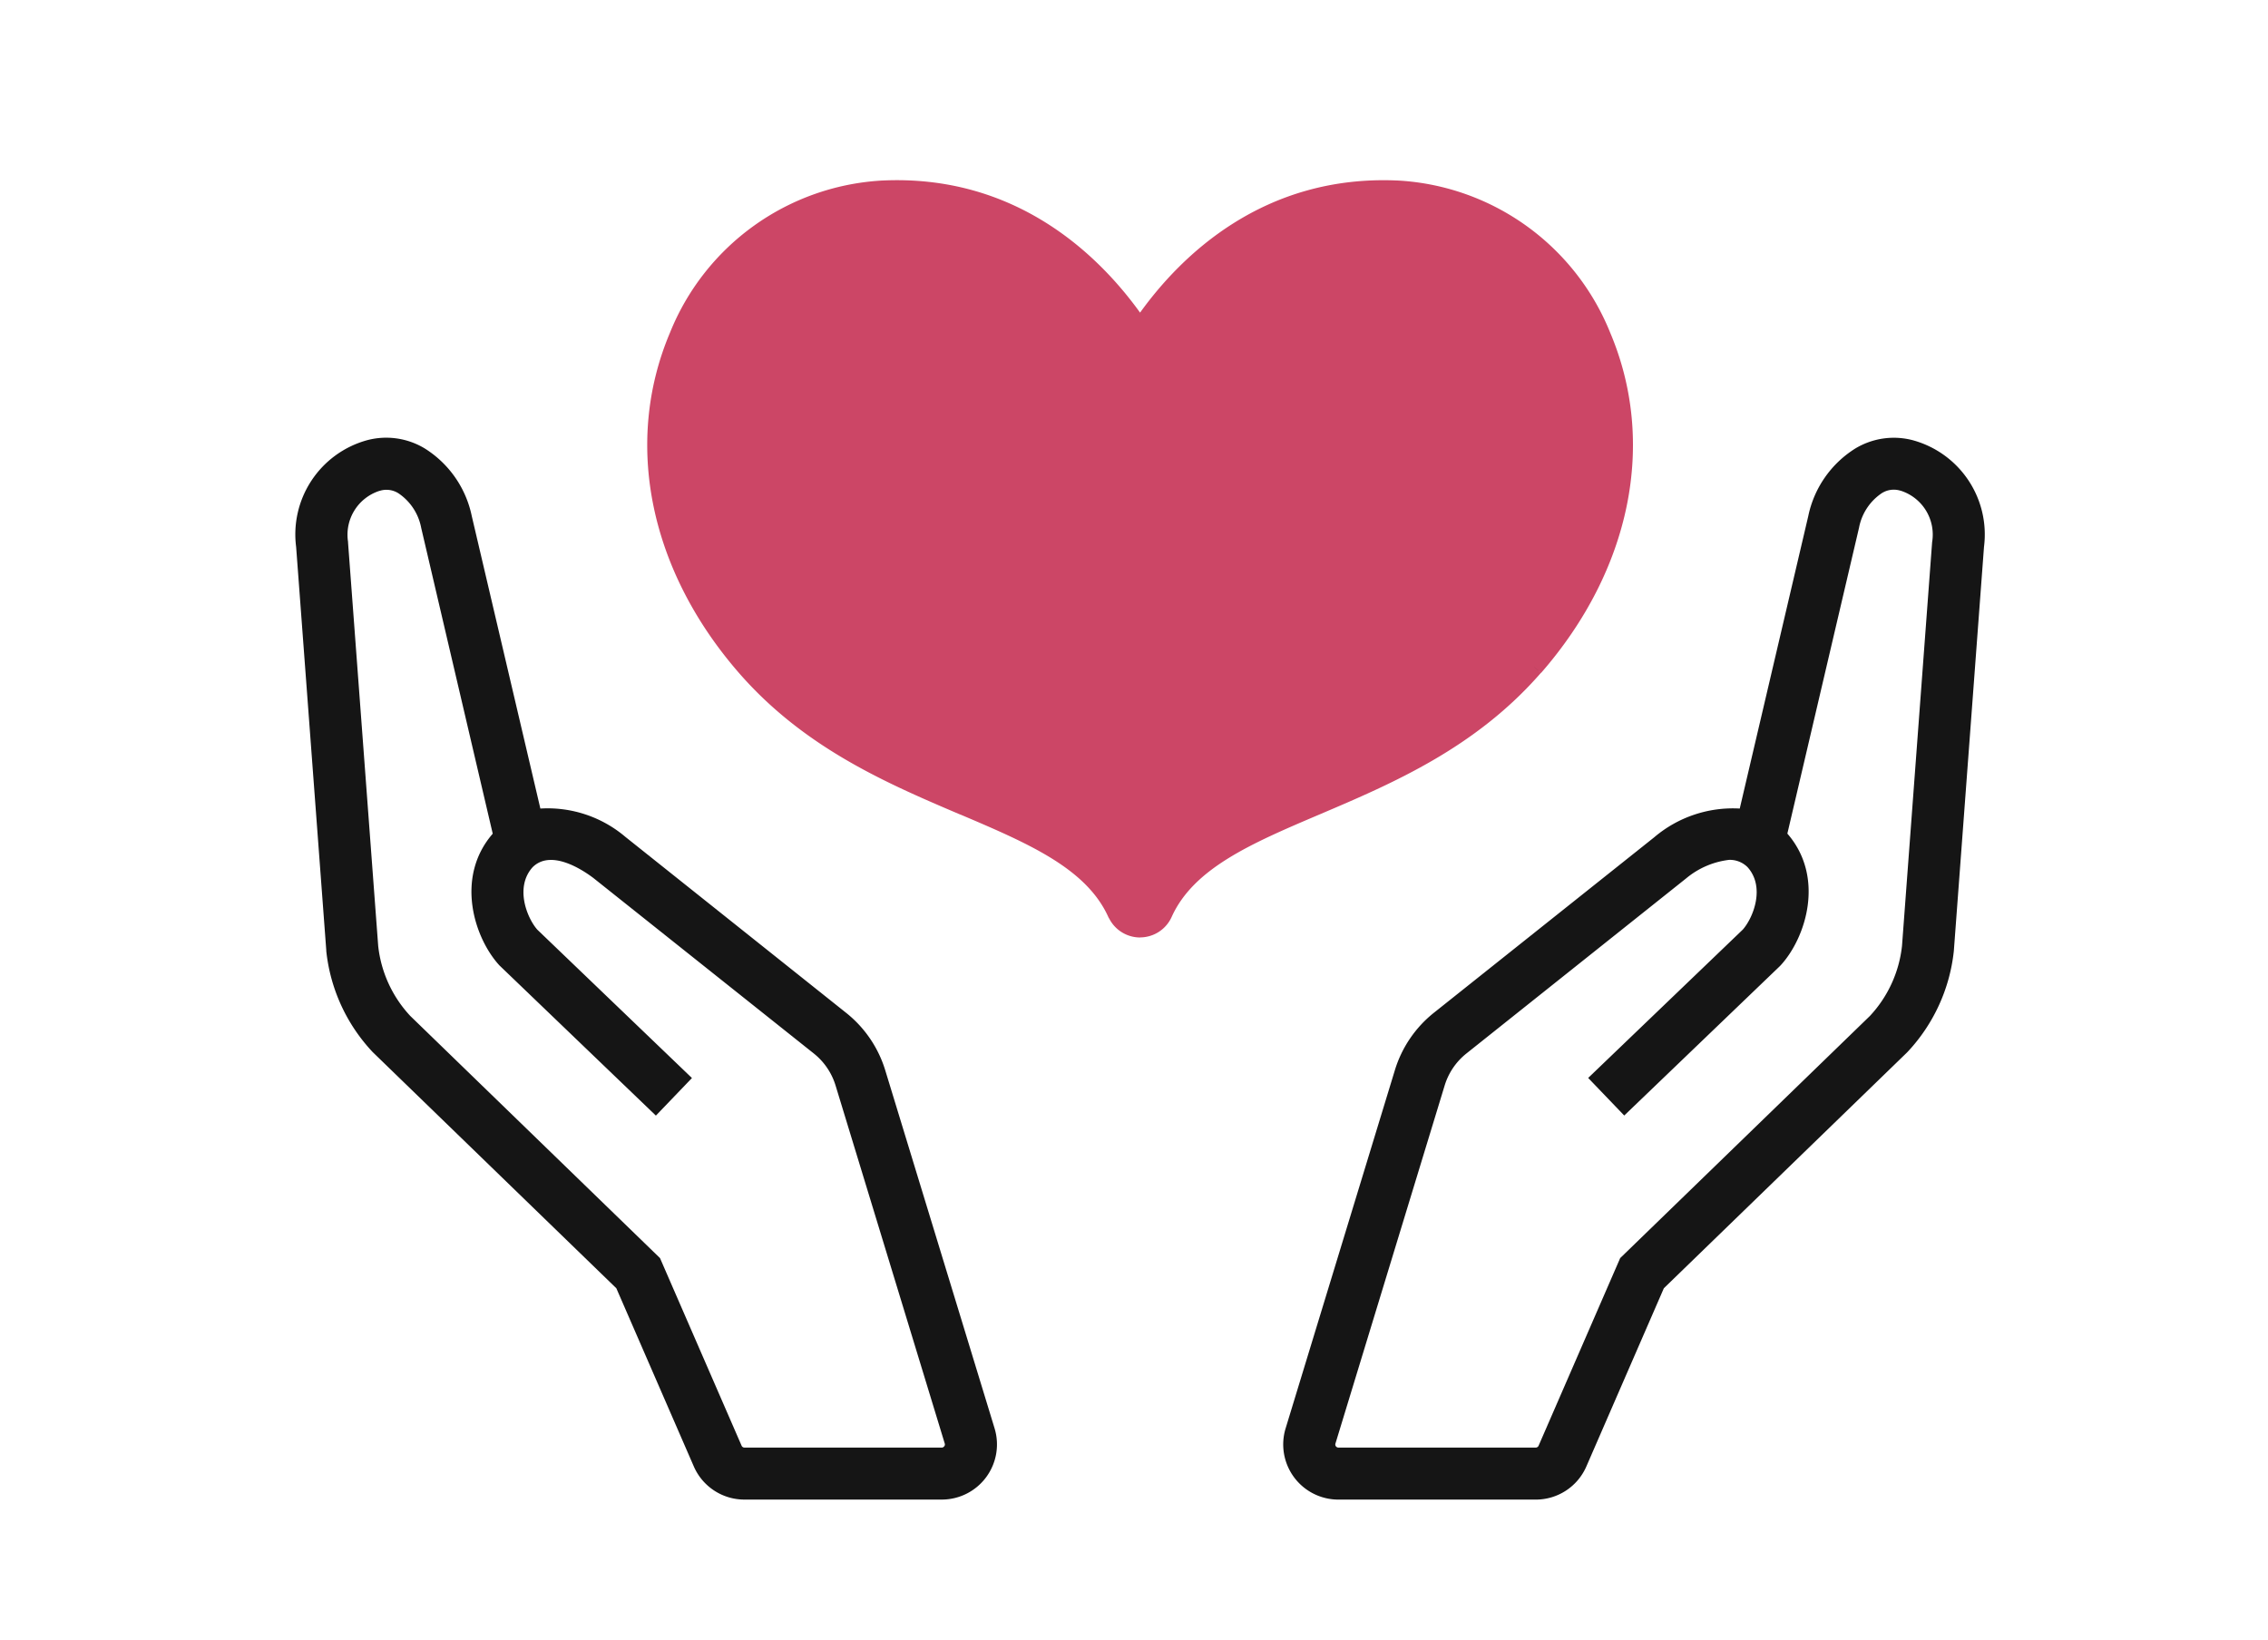 <svg xmlns="http://www.w3.org/2000/svg" width="130" height="94" viewBox="0 0 130 94"><defs><style>.a{fill:#151515;}.b{fill:#cc4666;}.c{fill:none;}</style></defs><g transform="translate(-1293.5 -9241.327)"><g transform="translate(1310.443 9252.156)"><path class="a" d="M99.747,27.42c5.029-5.767,6.477-12.871,3.874-19A13.448,13.448,0,0,0,91.965.022c-7.981-.4-12.694,4.765-14.824,7.946C75.01,4.785,70.3-.385,62.318.022a13.447,13.447,0,0,0-11.656,8.4c-2.6,6.132-1.155,13.235,3.873,19,3.684,4.224,8.369,6.219,12.5,7.98,3.97,1.69,7.4,3.15,8.743,6.131a.5.5,0,0,0,.028.045,1.487,1.487,0,0,0,2.693-.045c1.345-2.982,4.773-4.441,8.743-6.131,4.134-1.76,8.819-3.755,12.5-7.98M77.141,38.132c-2.126-2.575-5.451-4-8.934-5.479-4.026-1.714-8.189-3.487-11.422-7.194-4.26-4.886-5.522-10.82-3.376-15.874A10.352,10.352,0,0,1,62.469,3c9.155-.459,13.137,8.183,13.309,8.564a1.173,1.173,0,0,0,.087.16A1.49,1.49,0,0,0,78.5,11.57C78.67,11.2,82.676,2.547,91.813,3a10.353,10.353,0,0,1,9.06,6.58c2.146,5.054.884,10.988-3.376,15.874-3.233,3.708-7.4,5.48-11.422,7.194-3.483,1.483-6.807,2.9-8.934,5.479" transform="translate(-28.326 0)"/><path class="a" d="M168.877,33.6a4.271,4.271,0,0,0-3.35.457,6,6,0,0,0-2.7,3.879L158.9,54.7a6.959,6.959,0,0,0-4.9,1.645L141.377,66.4a6.71,6.71,0,0,0-2.247,3.305l-6.26,20.525a3.162,3.162,0,0,0,3.024,4.085h11.314a3.161,3.161,0,0,0,2.9-1.9L154.549,82.2l13.915-13.494.046-.046a10,10,0,0,0,2.661-5.793L172.9,39.7a5.6,5.6,0,0,0-4.026-6.1m1.054,5.814L168.2,62.578a6.994,6.994,0,0,1-1.838,4.01L152.047,80.47,147.37,91.227a.177.177,0,0,1-.162.106H135.894a.177.177,0,0,1-.169-.229l6.26-20.525a3.736,3.736,0,0,1,1.251-1.841L155.831,58.7a4.71,4.71,0,0,1,2.462-1.059,1.44,1.44,0,0,1,1.055.419c1.023,1.14.329,2.893-.272,3.577l-8.864,8.506,2.067,2.154,8.9-8.544.067-.068c1.453-1.584,2.55-5.05.383-7.549l4.108-17.535a3.075,3.075,0,0,1,1.3-1.978,1.283,1.283,0,0,1,1.038-.156l.072.019a2.641,2.641,0,0,1,1.784,2.919" transform="translate(-76.122 -19.177)"/><path class="a" d="M33.8,69.708a6.712,6.712,0,0,0-2.247-3.3L18.9,56.321A6.881,6.881,0,0,0,14.031,54.7L10.1,37.939a6.009,6.009,0,0,0-2.7-3.885,4.267,4.267,0,0,0-3.35-.457A5.6,5.6,0,0,0,.031,39.7L1.759,62.824l0,.044a9.993,9.993,0,0,0,2.661,5.794L18.385,82.2l4.441,10.214a3.161,3.161,0,0,0,2.9,1.9H37.04a3.163,3.163,0,0,0,3.025-4.085Zm3.377,21.553a.166.166,0,0,1-.142.072H25.727a.177.177,0,0,1-.162-.107L20.888,80.47,6.573,66.588a6.99,6.99,0,0,1-1.838-4.01L3.007,39.455l0-.043a2.642,2.642,0,0,1,1.784-2.919l.072-.019a1.282,1.282,0,0,1,1.038.156,3.082,3.082,0,0,1,1.3,1.985L11.3,56.141c-2.167,2.5-1.07,5.965.382,7.549l8.97,8.612,2.067-2.154-8.864-8.506c-.6-.685-1.295-2.438-.271-3.578,1.036-1.031,2.8.1,3.484.616L29.7,68.738a3.743,3.743,0,0,1,1.252,1.841L37.209,91.1a.166.166,0,0,1-.027.157" transform="translate(0 -19.177)"/></g><g transform="translate(1331.1 9252.156)"><path class="b" d="M50.354,27.421c5.029-5.767,6.477-12.871,3.874-19A13.449,13.449,0,0,0,42.572.023c-7.981-.4-12.694,4.765-14.824,7.946C25.617,4.786,20.907-.384,12.925.023a13.448,13.448,0,0,0-11.656,8.4c-2.6,6.132-1.155,13.235,3.873,19,3.684,4.224,8.369,6.219,12.5,7.98,3.97,1.69,7.4,3.15,8.743,6.131.009.015.018.031.028.045a1.487,1.487,0,0,0,2.693-.045c1.345-2.982,4.773-4.441,8.743-6.131,4.134-1.76,8.819-3.755,12.5-7.98"/><path class="b" d="M27.751,42.914a1.993,1.993,0,0,1-1.772-1.085L25.96,41.8l-.019-.032-.012-.027c-1.263-2.8-4.608-4.227-8.482-5.876l-.011,0c-4.178-1.781-8.914-3.8-12.671-8.107C-.388,21.843-1.868,14.546.807,8.232A13.948,13.948,0,0,1,12.895-.476c7.756-.4,12.515,4.319,14.853,7.569C30.085,3.845,34.842-.865,42.6-.476H42.6A13.949,13.949,0,0,1,54.69,8.23c2.677,6.309,1.2,13.606-3.959,19.52l-.754-.657c4.9-5.619,6.317-12.526,3.791-18.476l0-.009A13.009,13.009,0,0,0,42.544.522C34.792.135,30.207,5.2,28.163,8.247l-.415.621-.415-.621C25.288,5.193,20.7.127,12.95.522A13.007,13.007,0,0,0,1.733,8.61l0,.008C-.8,14.572.621,21.479,5.519,27.094c3.606,4.134,8.23,6.105,12.309,7.844l.01,0c4.055,1.726,7.558,3.217,8.989,6.356l.017.023.018.037a.987.987,0,0,0,1.787-.029c1.426-3.161,4.937-4.656,9-6.387,4.085-1.739,8.714-3.71,12.32-7.849l.754.657c-3.757,4.312-8.5,6.331-12.681,8.112-3.874,1.649-7.219,3.073-8.483,5.877a1.992,1.992,0,0,1-1.811,1.175Z"/></g><rect class="c" width="130" height="94" transform="translate(1293.5 9241.327)"/></g></svg>